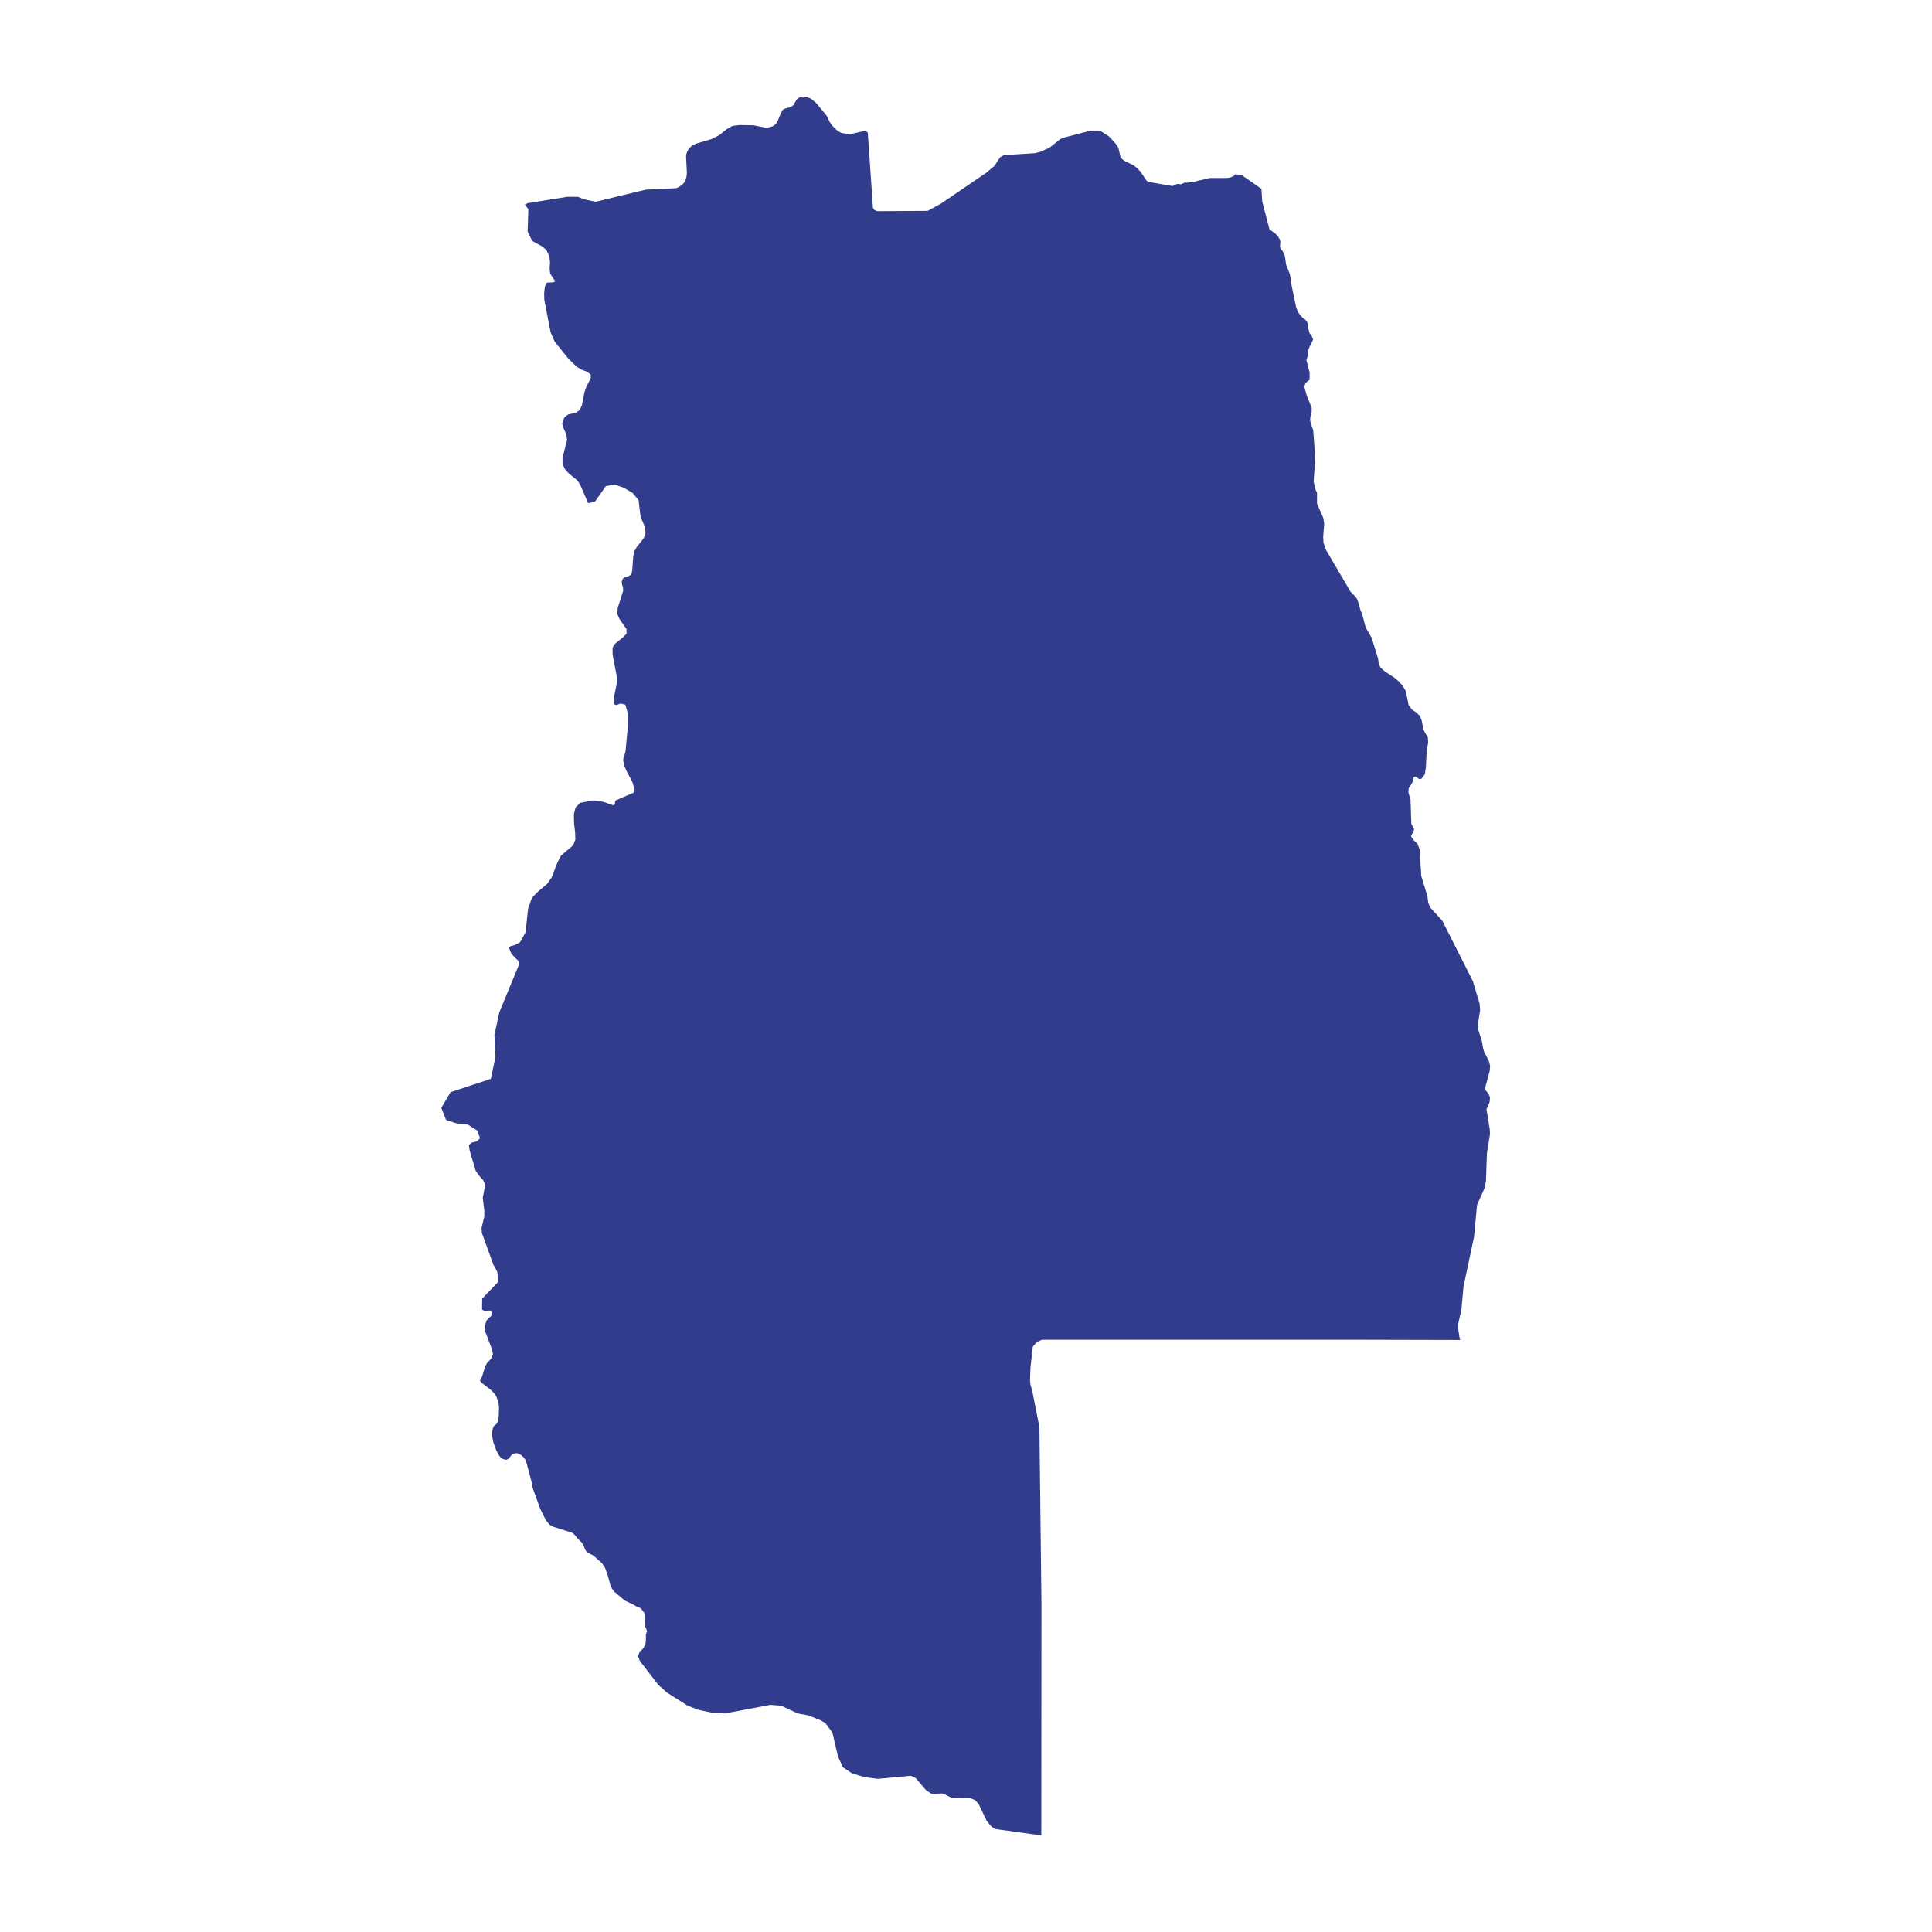 <svg xmlns="http://www.w3.org/2000/svg" width="70" height="70" viewBox="0 0 70 70">
  <defs>
    <style>
      .cls-1 {
        fill: #323c8d;
        fill-rule: evenodd;
      }
    </style>
  </defs>
  <path id="Forma_20" data-name="Forma 20" class="cls-1" d="M952.866,2567.54l0.044-.12,0.013-.15-0.029-.09-0.058-.09-0.1-.13,0.177-.66,0.014-.19-0.049-.18-0.174-.34-0.038-.14-0.03-.2-0.131-.42-0.03-.15,0.092-.59-0.022-.23-0.242-.81-1.107-2.19-0.44-.48-0.069-.17-0.033-.25-0.221-.72-0.058-.96-0.081-.21-0.15-.14-0.084-.13,0.118-.24-0.105-.21-0.028-.86-0.078-.28,0.011-.15,0.137-.22,0.03-.15,0.033-.05h0.06l0.121,0.09,0.074-.01,0.125-.16,0.041-.24,0.03-.59,0.055-.34-0.013-.17-0.16-.28-0.066-.35-0.07-.16-0.127-.12-0.149-.1-0.124-.16-0.1-.5-0.112-.2-0.146-.16-0.149-.13-0.338-.22-0.165-.14-0.07-.14-0.029-.21-0.231-.74-0.217-.38-0.131-.5-0.045-.09-0.117-.4-0.064-.11-0.19-.19-0.891-1.52-0.088-.25-0.013-.22,0.037-.48-0.035-.21-0.225-.51v-0.4l-0.053-.11-0.069-.29,0.058-.87-0.075-1-0.083-.22-0.027-.13,0.006-.11,0.051-.22v-0.12l-0.187-.47-0.084-.3,0.049-.14,0.145-.11,0-.26-0.116-.46,0.035-.09,0.046-.31,0.163-.34-0.045-.11-0.088-.13-0.048-.18-0.025-.19-0.068-.1-0.1-.07-0.119-.13-0.068-.12-0.057-.15-0.185-.89-0.014-.16-0.03-.15-0.131-.33-0.043-.3-0.034-.1-0.051-.09-0.061-.07-0.034-.08,0.015-.18-0.013-.08-0.077-.13-0.095-.1-0.21-.15-0.263-1.01-0.029-.46-0.692-.48-0.243-.05-0.091.08-0.1.04-0.133.02h-0.614l-0.554.13-0.268.04-0.07-.01-0.161.07-0.08-.02-0.062.01-0.123.06-0.037.01-0.865-.15-0.072-.05-0.215-.32-0.115-.12-0.134-.11-0.352-.17-0.118-.11-0.085-.36-0.1-.15-0.242-.26-0.328-.21h-0.328l-1.033.27-0.1.06-0.362.29-0.332.15-0.2.05-1.126.07-0.122.07-0.08.11-0.126.2-0.309.26-1.644,1.12-0.477.26-1.833.01-0.09-.04-0.059-.08-0.187-2.72-0.024-.03-0.051-.02H930.19l-0.447.1-0.313-.04-0.132-.07-0.181-.17-0.071-.09-0.056-.09-0.093-.2-0.38-.46-0.116-.1-0.091-.07-0.126-.05-0.153-.02-0.086.01-0.059.03-0.048.03-0.034.04-0.121.2-0.051.04-0.065.04-0.109.02-0.121.04-0.036.03-0.021.03-0.048.09-0.126.3-0.027.05-0.035.04-0.039.04-0.063.04-0.085.03-0.156.03-0.458-.09-0.511-.01-0.243.03-0.052.02-0.182.11-0.236.19-0.106.06-0.2.1-0.573.17-0.054.03-0.091.05-0.041.04-0.069.08-0.032.05-0.027.06-0.02.06-0.012.07,0.031,0.61-0.013.14-0.016.06-0.021.07-0.027.05-0.033.05-0.05.05-0.064.05-0.111.07-0.078.02-1.074.05-1.821.44-0.423-.09-0.221-.09h-0.38l-1.43.23-0.109.05,0.128,0.17-0.028.81,0.169,0.34,0.361,0.2,0.15,0.13,0.108,0.22,0.025,0.23-0.015.21,0.018,0.19,0.188,0.29-0.088.03-0.219.01-0.049.08-0.027.1-0.022.2,0.006,0.25,0.231,1.18,0.146,0.33,0.492,0.61,0.307,0.3,0.164,0.1,0.209,0.08,0.132,0.1v0.14l-0.158.3-0.067.2-0.093.47-0.077.17-0.13.1-0.3.07-0.131.11-0.077.22,0.047,0.16,0.008,0.02,0.091,0.19,0.031,0.22-0.164.64,0,0.22,0.081,0.19,0.141,0.16,0.316,0.26,0.1,0.15,0.29,0.67,0.244-.05,0.4-.57,0.329-.05,0.332,0.12,0.306,0.18,0.214,0.26,0.076,0.61,0.168,0.39,0.009,0.22-0.072.17-0.244.31-0.1.17-0.03.18-0.037.51-0.031.13-0.073.05-0.187.07-0.056.05-0.033.11,0.017,0.1,0.03,0.1,0.008,0.11-0.2.63-0.013.22,0.08,0.18,0.253,0.36,0,0.17-0.116.12-0.317.26-0.072.13,0,0.24,0.163,0.86-0.013.2-0.087.43-0.014.31,0.086,0.04,0.149-.06,0.175,0.04,0.091,0.3,0,0.52-0.079.85-0.042.17-0.037.09-0.008.1,0.044,0.19,0.06,0.15,0.231,0.44,0.079,0.27-0.036.11-0.648.28-0.024.06-0.01.08-0.053.04-0.335-.12-0.193-.04-0.2-.02-0.477.09-0.073.08-0.087.08-0.065.25,0.008,0.34,0.039,0.33,0.007,0.25-0.082.21-0.436.37-0.131.25-0.209.54-0.159.23-0.386.33-0.174.19-0.136.39-0.091.85-0.2.36-0.186.1-0.152.04-0.064.06,0.082,0.2,0.136,0.16,0.114,0.1,0.037,0.14-0.718,1.74-0.176.81v0.03l0.037,0.78-0.169.79-1.457.48-0.336.57,0.173,0.44,0.37,0.12,0.424,0.05,0.331,0.21,0.106,0.28-0.114.11-0.185.05-0.106.09,0.024,0.18,0.221,0.75,0.135,0.19,0.136,0.15,0.077,0.17-0.092.47,0.057,0.45,0,0.23-0.1.41,0.011,0.18,0.421,1.16,0.139,0.25,0.039,0.36-0.586.61-0.006.4L916.5,2575l0.2-.02,0.066,0.08-0.011.09-0.062.07-0.076.06-0.051.07-0.07.21v0.13l0.271,0.71,0.031,0.17-0.062.15-0.162.18-0.059.11-0.113.37-0.074.15,0.059,0.07,0.349,0.27,0.139,0.15,0.036,0.06,0.067,0.17,0.02,0.08,0.018,0.13-0.008.34-0.017.14-0.017.07-0.029.05-0.038.05-0.044.03-0.04.04-0.031.08-0.018.1,0,0.19,0.021,0.13,0.021,0.09,0.107,0.29,0.1,0.18,0.04,0.05,0.043,0.04,0.054,0.03,0.059,0.02,0.064,0.01,0.052-.02,0.046-.03,0.072-.1,0.04-.04,0.047-.03,0.056-.01,0.065-.01,0.076,0.02,0.081,0.05,0.1,0.09,0.049,0.07,0.033,0.07,0.21,0.79,0.03,0.18,0.264,0.73,0.2,0.41,0.116,0.15,0.04,0.04,0.105,0.06,0.689,0.22,0.055,0.03,0.086,0.09,0.05,0.07,0.2,0.2,0.086,0.2,0.035,0.07,0.047,0.04,0.047,0.04,0.178,0.09,0.314,0.28,0.108,0.17,0.082,0.22,0.126,0.45,0.052,0.09,0.087,0.11,0.367,0.31,0.04,0.02,0.237,0.11,0.161,0.09,0.143,0.06,0.143,0.19,0.021,0.48,0.063,0.16-0.043.12,0,0.23-0.018.13-0.064.12-0.164.19-0.033.12,0.056,0.16,0.668,0.87,0.325,0.29,0.745,0.47,0.39,0.15,0.472,0.1,0.488,0.03,1.644-.31,0.391,0.03,0.6,0.28,0.386,0.07,0.447,0.18,0.17,0.1,0.255,0.34,0.206,0.88,0.176,0.38,0.327,0.22,0.458,0.14,0.481,0.06,1.19-.11,0.189,0.09,0.356,0.42,0.187,0.13,0.1,0.01,0.3-.01,0.1,0.03,0.207,0.11,0.1,0.02,0.614,0.01,0.178,0.07,0.133,0.15,0.287,0.6,0.172,0.21,0.148,0.09,1.661,0.23,0.005-8.39-0.074-6.4-0.27-1.37-0.053-.15-0.017-.18,0.016-.46,0.086-.76,0.151-.17,0.184-.08h11.06l4.129,0.01-0.055-.02-0.057-.38,0-.18,0.118-.54,0.074-.82,0.382-1.8,0.108-1.15,0.28-.63,0.042-.24,0.037-1.01,0.112-.7-0.014-.19-0.114-.7,0.023-.06Z" transform="translate(-898.938 -2527.5)"/>
</svg>
